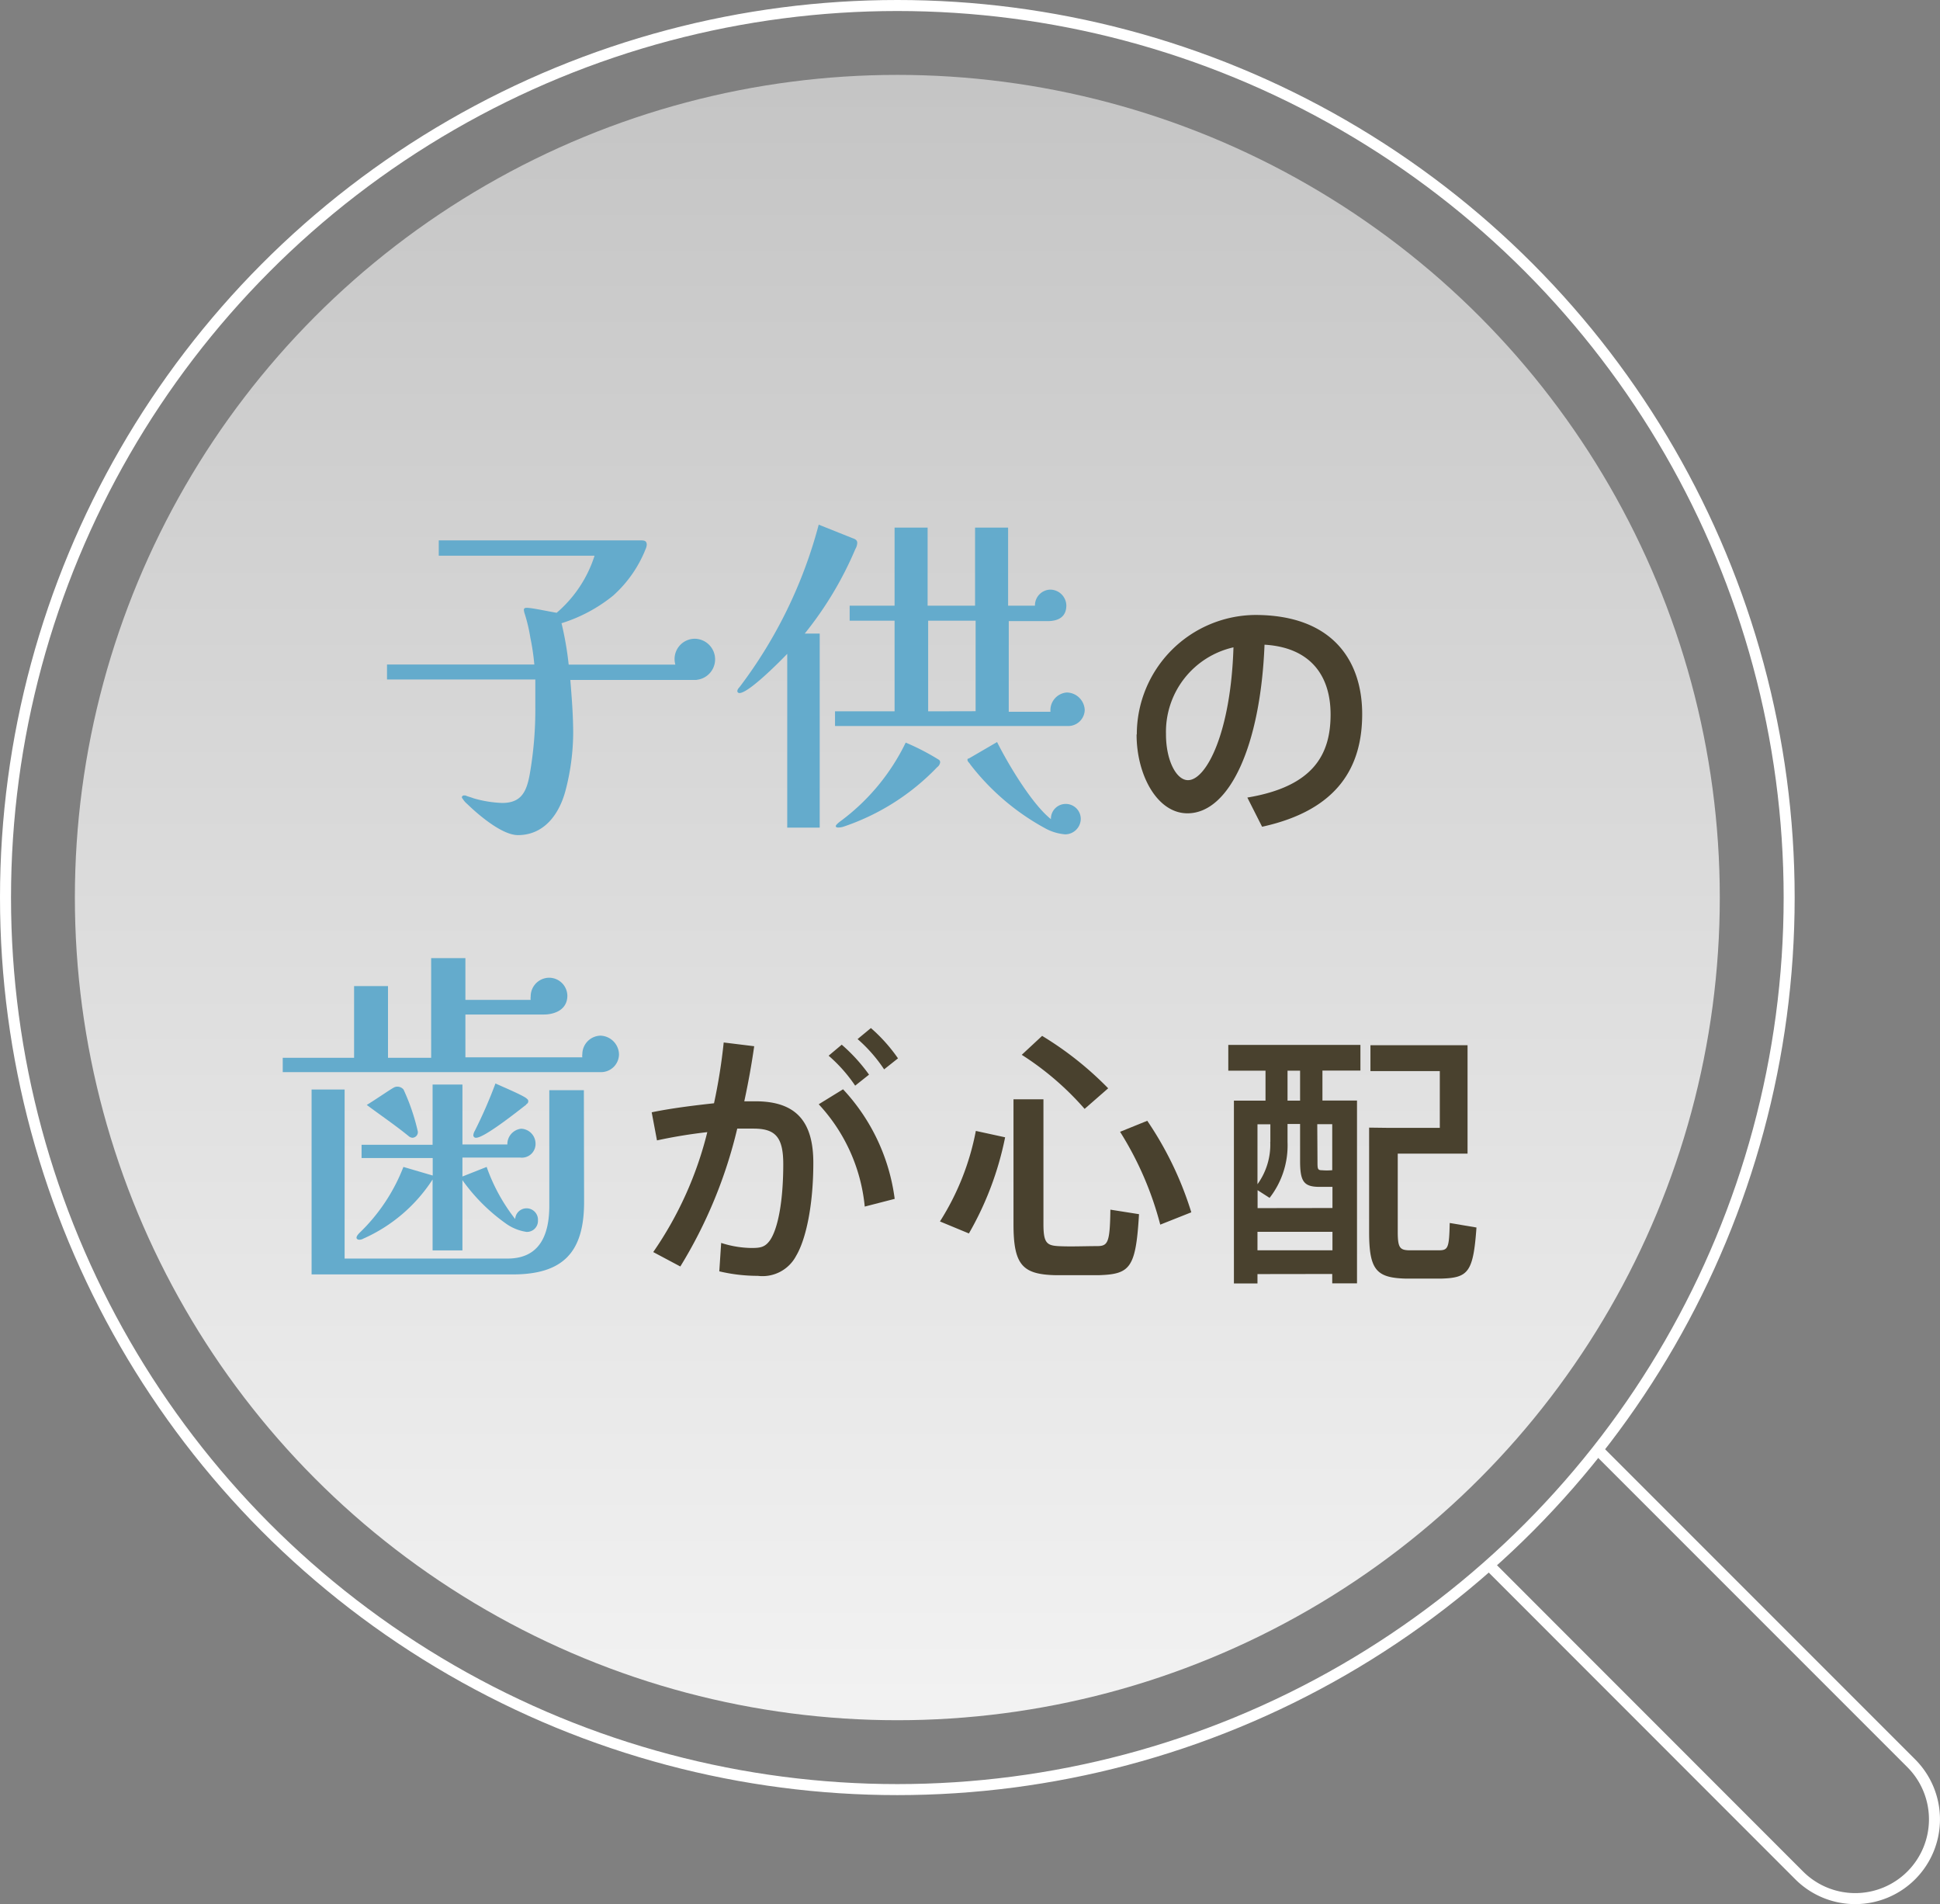 <svg xmlns="http://www.w3.org/2000/svg" xmlns:xlink="http://www.w3.org/1999/xlink" viewBox="0 0 176.2 172.9"><rect x="0" y="0" width="176.2" height="172.9" fill="#808080" stroke="none"/><defs><style>.cls-1{opacity:0.9;fill:url(#名称未設定グラデーション_58);}.cls-2{fill:none;stroke:#fff;stroke-miterlimit:10;}.cls-3{fill:#64abcc;}.cls-4{fill:#49412e;}</style><linearGradient id="名称未設定グラデーション_58" x1="81.5" y1="156.2" x2="81.5" y2="6.8" gradientUnits="userSpaceOnUse"><stop offset="0" stop-color="#fff"/><stop offset="1" stop-color="#fff" stop-opacity="0.6"/></linearGradient></defs><title>nayami2</title><g id="レイヤー_2" data-name="レイヤー 2"><g id="contents"><circle class="cls-1" cx="81.5" cy="81.5" r="74.7"/><circle class="cls-2" cx="81.5" cy="81.5" r="81"/><path class="cls-3" d="M63.27,61.74H51.8c.13,1.62.26,3.24.26,4.86a21,21,0,0,1-.68,5.12c-.55,2.14-1.91,4.11-4.34,4.11-1.46,0-3.63-1.88-4.6-2.82a2.13,2.13,0,0,1-.36-.39c-.06-.1-.13-.16-.13-.23a.18.18,0,0,1,.19-.16l.13,0c.23.1.49.16.75.26a10.56,10.56,0,0,0,2.59.42c1.72,0,2.2-1,2.49-2.53a34.05,34.05,0,0,0,.52-6.28c0-.81,0-1.59,0-2.4H35.15V60.34H48.53a20.92,20.92,0,0,0-.36-2.43,15.28,15.28,0,0,0-.49-2.11,1.61,1.61,0,0,1-.1-.42c0-.16.13-.19.26-.19.49,0,2.11.36,2.72.45A11.32,11.32,0,0,0,54,50.46H39.85V49.07h18.4c.29,0,.49.06.49.39a1,1,0,0,1-.06.29,11.22,11.22,0,0,1-3,4.34A14.1,14.1,0,0,1,51,56.59a29.36,29.36,0,0,1,.65,3.76h9.69A1.84,1.84,0,0,1,63.11,58a1.87,1.87,0,0,1,.16,3.73Z"/><path class="cls-3" d="M77.69,49.85a32.2,32.2,0,0,1-4.6,7.68l1.36,0V75.15H71.5V59.37c-.68.71-3.5,3.56-4.34,3.56a.18.18,0,0,1-.19-.16c0-.19.13-.29.23-.42a42.27,42.27,0,0,0,7.16-14.71l3.08,1.23c.19.06.42.16.42.42A1.19,1.19,0,0,1,77.69,49.85ZM96.9,65.92H75.84V64.59h5.41V56.36H77.17V55h4.08V47.91h3V55h4.31V47.91h3V55H94a1.43,1.43,0,0,1,1.36-1.46,1.47,1.47,0,0,1,1.49,1.43c0,1.07-.75,1.43-1.72,1.43H91.62v8.23h3.79a1.61,1.61,0,0,1,1.49-1.75,1.66,1.66,0,0,1,1.62,1.59A1.5,1.5,0,0,1,96.9,65.92ZM85.11,69.67a21.06,21.06,0,0,1-8.55,5.41,1.65,1.65,0,0,1-.42.06c-.06,0-.23,0-.23-.13s.39-.42.49-.49a19.39,19.39,0,0,0,5.86-7.09,21.57,21.57,0,0,1,3,1.55.27.27,0,0,1,.13.23A.66.66,0,0,1,85.11,69.67Zm3.5-5.09V56.36H84.3l0,8.23Zm8.13,11.18A4.51,4.51,0,0,1,95,75.25a21.62,21.62,0,0,1-6.87-5.83c-.06-.13-.26-.26-.26-.42s.1-.1.13-.13l2.56-1.49c1,2,3.17,5.64,4.89,7A1.34,1.34,0,0,1,96.77,73a1.36,1.36,0,0,1,1.39,1.36A1.42,1.42,0,0,1,96.74,75.76Z"/><path class="cls-4" d="M103.25,66.68A10.85,10.85,0,0,1,114,55.84c7,0,9.72,4.13,9.72,9,0,4.67-2.09,8.7-9.09,10.23l-1.34-2.65c6-1,7.56-3.91,7.56-7.54s-1.92-6.1-6-6.34c-.36,9.12-3.16,15.31-7,15.31-2.75,0-4.62-3.48-4.62-7.15Zm2.65,0c0,2.33.92,4.16,2,4.16,1.65,0,3.89-4.28,4.13-12.06A7.86,7.86,0,0,0,105.9,66.63Z"/><path class="cls-3" d="M54.51,97.35H25.68v-1.3h6.48V89.54h3.08v6.51h3.92V87h3.11v3.79h5.93a.81.81,0,0,1,0-.29,1.69,1.69,0,0,1,1.65-1.72,1.66,1.66,0,0,1,1.68,1.62c0,1.43-1.39,1.72-2.11,1.72H42.27v3.89H52.89a.9.9,0,0,1,0-.29,1.69,1.69,0,0,1,1.65-1.68,1.74,1.74,0,0,1,1.68,1.68A1.63,1.63,0,0,1,54.51,97.35Zm-1.46,11.79c0,4.54-1.88,6.58-6.48,6.58H28.3V98.93h3v15.35h14.8c2.95,0,3.79-2.2,3.79-4.79,0-3.5,0-7,0-10.5h3.14Zm-5.22,2.72a4.28,4.28,0,0,1-1.91-.78A16.66,16.66,0,0,1,42,107.16v6.38H39.29V107.1A14.47,14.47,0,0,1,33,112.47a.74.74,0,0,1-.36.1c-.13,0-.26-.06-.26-.19s.16-.32.26-.42a16.64,16.64,0,0,0,4-6l2.66.78v-1.59H32.84v-1.2h6.45V98.48H42v5.44h4.08a1.41,1.41,0,0,1,1.26-1.43,1.36,1.36,0,0,1,1.3,1.36,1.24,1.24,0,0,1-1.39,1.26H42v1.72l2.2-.87a16.59,16.59,0,0,0,2.59,4.73,1,1,0,0,1,2.07.13A1,1,0,0,1,47.84,111.86Zm-10.37-8.55a.59.59,0,0,1-.36-.16c-1.23-1-2.49-1.85-3.79-2.82.55-.32,2.17-1.43,2.43-1.56a.66.66,0,0,1,.36-.1.74.74,0,0,1,.55.26,19,19,0,0,1,1.3,3.82A.51.51,0,0,1,37.47,103.31Zm10.33-3c-.75.58-3.79,3-4.54,3a.23.23,0,0,1-.26-.23.92.92,0,0,1,.13-.39A42.09,42.09,0,0,0,45,98.38c.55.26,2.33,1,2.79,1.33.1.1.19.13.19.29A.29.29,0,0,1,47.81,100.26Z"/><path class="cls-4" d="M64.85,100.18a51.19,51.19,0,0,0,.88-5.52L68.5,95c-.24,1.68-.54,3.33-.9,5,.36,0,.7,0,1,0,3.65,0,5.27,1.77,5.27,5.59s-.66,6.93-1.56,8.44a3.45,3.45,0,0,1-3.48,1.82,15.15,15.15,0,0,1-3.5-.41l.17-2.58a9.3,9.3,0,0,0,2.77.46c.85,0,1.22-.1,1.65-.68.75-1.07,1.22-3.62,1.22-6.93,0-2.45-.71-3.23-2.7-3.23-.46,0-.95,0-1.48,0A42.69,42.69,0,0,1,61.79,115l-2.46-1.31a33,33,0,0,0,4.91-10.89,45.9,45.9,0,0,0-4.57.75L59.19,101C60.92,100.64,63,100.38,64.85,100.18Zm16.41,8.68-2.72.7a15.86,15.86,0,0,0-4.18-9.29l2.21-1.36A17.94,17.94,0,0,1,81.26,108.86Zm-4.81-14a15.59,15.59,0,0,1,2.48,2.72l-1.26,1a13.69,13.69,0,0,0-2.41-2.72Zm2.65-1.51a14.87,14.87,0,0,1,2.46,2.75l-1.26,1a13.66,13.66,0,0,0-2.41-2.75Z"/><path class="cls-4" d="M91.29,103.27A28.8,28.8,0,0,1,88,112l-2.63-1.09a23.47,23.47,0,0,0,3.26-8.22Zm3.48-3.45v11.33c0,1.68.29,1.94,1.34,2s2.46,0,3.48,0,1.22-.22,1.26-3.31l2.6.41c-.29,4.91-.8,5.45-3.67,5.54-1.19,0-2.82,0-3.91,0-3-.07-3.82-.92-3.82-4.64V99.82Zm-.12-5.76a30.39,30.39,0,0,1,6,4.76l-2.14,1.87a26.42,26.42,0,0,0-5.71-4.91Zm9.55,7.71a31.11,31.11,0,0,1,4,8.31l-2.82,1.12a29.92,29.92,0,0,0-3.65-8.43Z"/><path class="cls-4" d="M114.21,115.69v.85h-2.14V99.94h2.87V97.22h-3.38V94.88h12v2.33h-3.45v2.72h3.14v16.6H121v-.85Zm6.81-6v-1.92h-1.17c-1.46,0-1.77-.51-1.77-2.38v-3.33h-1.14v1.65a7.74,7.74,0,0,1-1.63,5.06l-1.09-.7v1.63Zm-5.64-6v-1.6h-1.17v5.44A6.13,6.13,0,0,0,115.37,103.68Zm5.64,9.84v-1.68h-6.81v1.68Zm-2.94-13.59V97.22h-1.14v2.72Zm1.58,5.47c0,.73,0,.85.41.85a5.23,5.23,0,0,0,.88,0H121v-4.18h-1.36Zm6.25-3h4.86V97.26h-6.3V94.91h8.82v9.84h-6.34v7.1c0,1.43.19,1.65,1,1.68h2.72c.85,0,.95-.19,1-2.48l2.43.41c-.29,4.08-.75,4.57-3.21,4.64-1,0-2.33,0-3.21,0-2.67-.07-3.33-.78-3.33-4.23v-9.48Z"/><path id="_パス_" data-name="&lt;パス&gt;" class="cls-2" d="M145.17,131.69l28.42,28.42a7.2,7.2,0,0,1,0,10.18h0a7.2,7.2,0,0,1-10.18,0L135,141.87"/></g></g></svg>